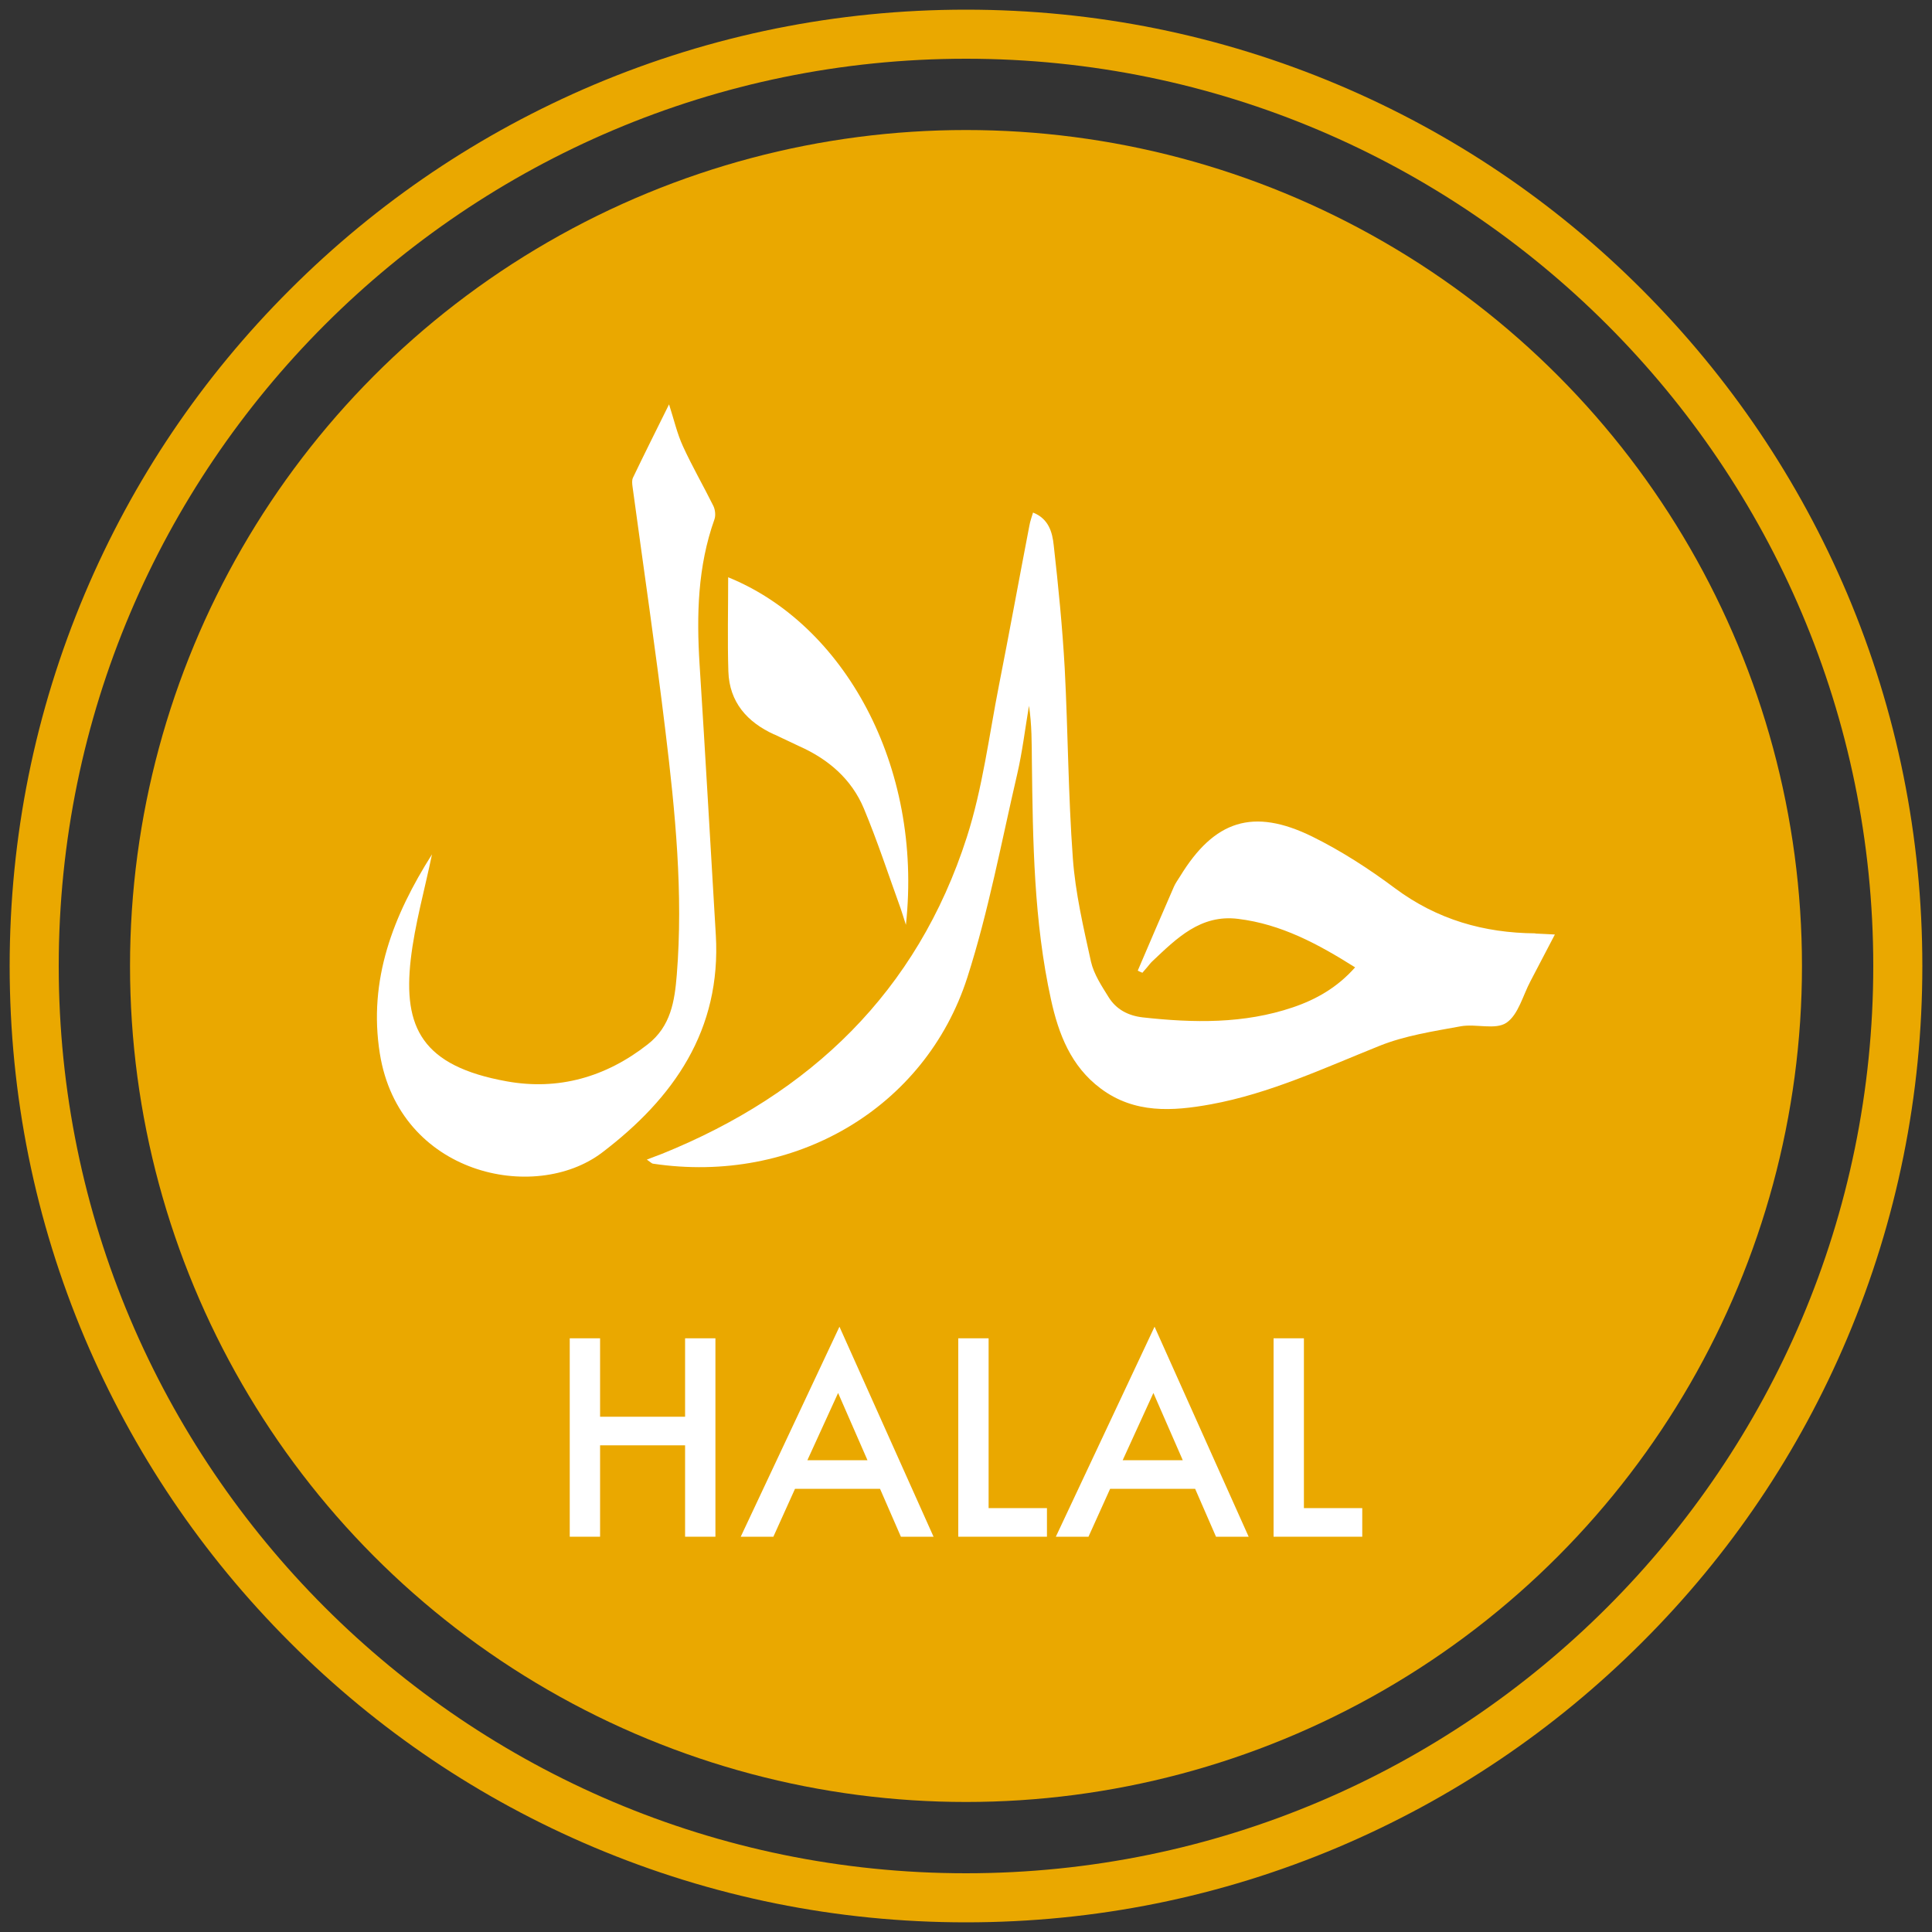 <?xml version="1.0" encoding="UTF-8"?> <svg xmlns="http://www.w3.org/2000/svg" id="Ebene_1" data-name="Ebene 1" viewBox="0 0 100 100"><rect x="0" y="0" width="100" height="100" fill="#333333" stroke="none"/><defs><style> .cls-1 { fill: #fff; } .cls-2 { fill: #eaa800; } </style></defs><circle class="cls-2" cx="50" cy="50" r="43.27"></circle><path class="cls-2" d="M50,99.5c-6.68,0-13.16-1.31-19.27-3.89-5.89-2.49-11.19-6.06-15.73-10.61-4.55-4.55-8.11-9.84-10.61-15.73-2.58-6.1-3.89-12.59-3.89-19.27s1.31-13.16,3.89-19.27c2.49-5.89,6.06-11.19,10.61-15.73,4.55-4.55,9.84-8.11,15.73-10.61C36.84,1.81,43.32.5,50,.5s13.16,1.31,19.27,3.89c5.89,2.49,11.19,6.06,15.73,10.61s8.11,9.84,10.61,15.73c2.58,6.1,3.89,12.59,3.89,19.27s-1.31,13.16-3.89,19.27c-2.49,5.89-6.06,11.19-10.61,15.73-4.55,4.55-9.84,8.11-15.73,10.61-6.1,2.58-12.59,3.89-19.27,3.89ZM50,3.04C24.11,3.04,3.04,24.11,3.04,50s21.06,46.96,46.96,46.96,46.96-21.07,46.96-46.96S75.89,3.04,50,3.04Z"></path><g><path class="cls-1" d="M79.47,48.31c-2.66-.02-5.08-.71-7.26-2.33-1.35-1.01-2.79-1.94-4.29-2.68-3.06-1.5-5.07-.84-6.84,2.06-.11.18-.24.35-.32.54-.63,1.44-1.25,2.89-1.87,4.34.08.04.16.08.24.11.08-.1.17-.19.25-.29.09-.1.16-.21.26-.3,1.26-1.19,2.5-2.44,4.44-2.2,2.23.27,4.14,1.3,6.06,2.51-.92,1.04-2.01,1.66-3.22,2.07-2.54.86-5.14.81-7.77.52-.77-.09-1.38-.42-1.77-1.05-.36-.58-.76-1.18-.91-1.83-.39-1.77-.81-3.56-.94-5.36-.24-3.27-.25-6.55-.42-9.82-.12-2.13-.33-4.26-.57-6.38-.07-.67-.26-1.37-1.07-1.69-.07.23-.15.45-.19.68-.53,2.75-1.03,5.5-1.57,8.24-.52,2.64-.85,5.34-1.67,7.89-2.57,7.99-8.08,13.27-15.77,16.38-.23.09-.46.17-.79.3.19.13.25.2.31.21,7.32,1.1,14.1-2.86,16.28-9.64,1.1-3.43,1.76-7,2.58-10.52.27-1.17.41-2.36.61-3.54.15.98.14,1.95.15,2.91.05,4.12.1,8.25.99,12.3.39,1.78,1.03,3.45,2.57,4.6,1.75,1.31,3.72,1.18,5.7.82,3.06-.56,5.87-1.88,8.74-3.03,1.32-.53,2.78-.75,4.2-1.01.78-.14,1.79.2,2.36-.18.62-.42.85-1.41,1.25-2.16.41-.78.82-1.56,1.26-2.41-.43-.02-.72-.04-1.01-.05Z"></path><path class="cls-1" d="M37.05,48.39c-.28-4.67-.54-9.34-.84-14-.16-2.55-.1-5.07.77-7.51.07-.2.04-.5-.06-.7-.51-1.03-1.09-2.03-1.57-3.08-.3-.65-.46-1.36-.72-2.17-.67,1.35-1.28,2.57-1.87,3.8-.06.13-.04.31-.02.46.57,4.21,1.19,8.41,1.7,12.63.51,4.2.93,8.41.59,12.64-.11,1.34-.3,2.66-1.51,3.6-2.17,1.7-4.63,2.39-7.29,1.91-4.39-.79-5.37-2.79-4.97-6.31.21-1.82.72-3.6,1.1-5.44-2,3.16-3.31,6.49-2.7,10.31,1,6.27,8.01,7.77,11.5,5.13,3.71-2.82,6.18-6.34,5.89-11.28Z"></path><path class="cls-1" d="M40.07,38.01c.43.2.86.41,1.29.61,1.51.67,2.71,1.7,3.35,3.22.71,1.7,1.28,3.45,1.91,5.19.07.2.13.41.27.84.89-8.26-3.22-15.57-9.2-17.99,0,1.66-.04,3.27.01,4.87.05,1.59.97,2.63,2.38,3.27Z"></path></g><g><path class="cls-1" d="M31.06,73.33h4.4v-4.06h1.57v10.27h-1.57v-4.73h-4.4v4.73h-1.57v-10.27h1.57v4.06Z"></path><path class="cls-1" d="M45.54,77.06h-4.39l-1.12,2.48h-1.69l5.11-10.87,4.87,10.87h-1.69l-1.08-2.48ZM44.9,75.58l-1.52-3.48-1.59,3.48h3.11Z"></path><path class="cls-1" d="M51.17,69.27v8.79h3.02v1.48h-4.59v-10.27h1.57Z"></path><path class="cls-1" d="M61.85,77.06h-4.39l-1.12,2.48h-1.69l5.11-10.87,4.87,10.87h-1.69l-1.08-2.48ZM61.22,75.58l-1.52-3.48-1.59,3.48h3.11Z"></path><path class="cls-1" d="M67.49,69.27v8.79h3.02v1.48h-4.59v-10.27h1.57Z"></path></g></svg> 